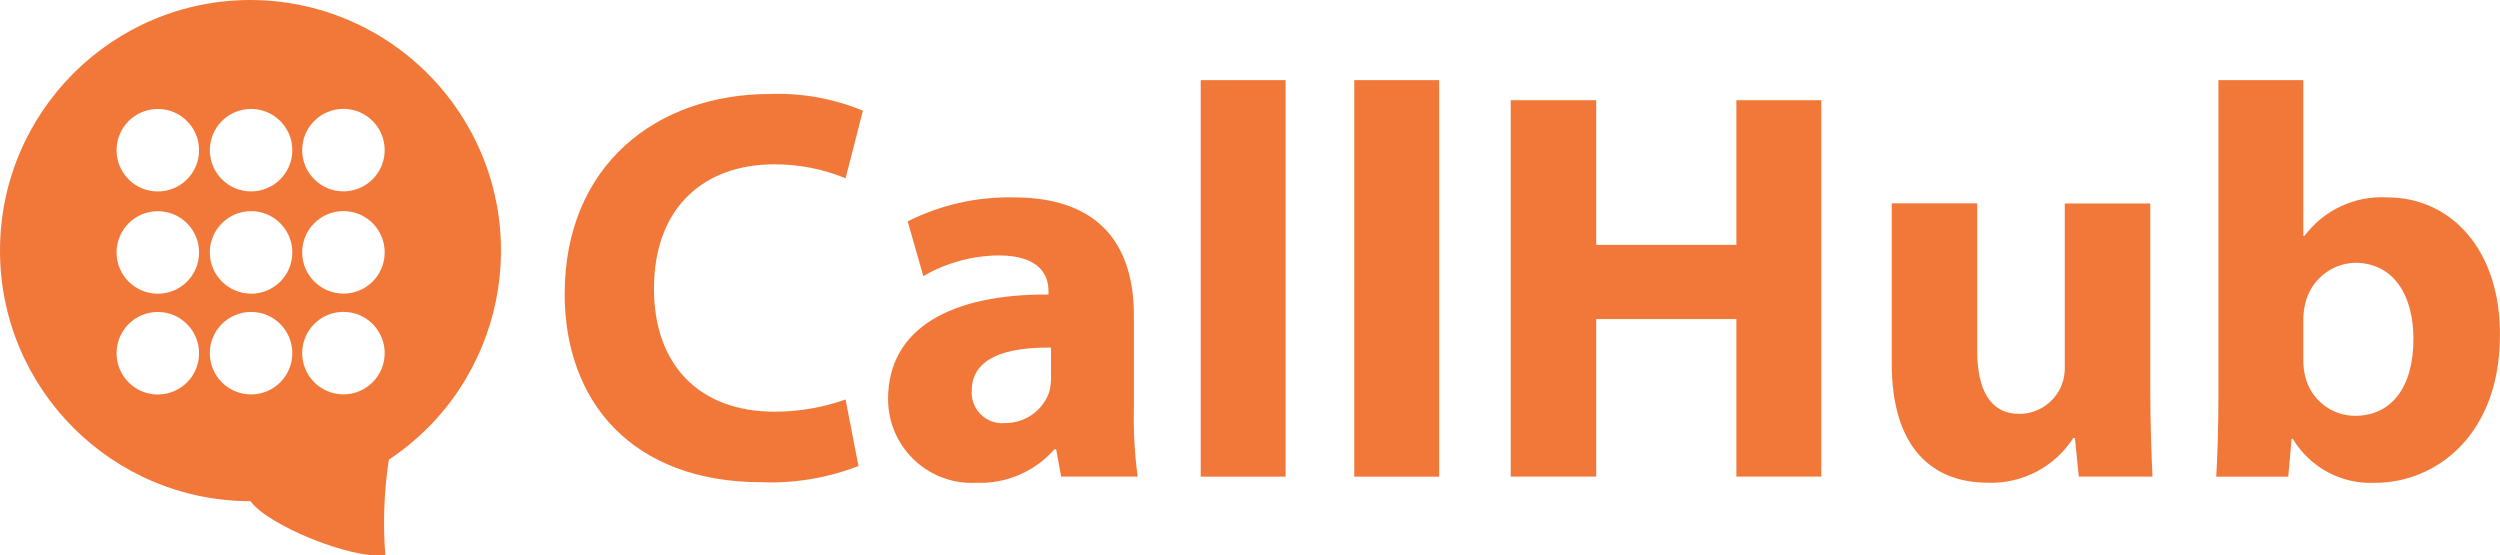 <?xml version="1.0" encoding="UTF-8"?><svg id="Layer_2" xmlns="http://www.w3.org/2000/svg" viewBox="0 0 418.21 92.92"><defs><style>.cls-1,.cls-2{fill:#f2783a;}.cls-2{fill-rule:evenodd;}</style></defs><g id="Layer_1-2"><g id="Group-5" transform="translate(0 0)"><path id="Shape" class="cls-1" d="M41.92,0C18.77,0,0,18.77,0,41.92c0,23.15,18.77,41.92,41.92,41.92,2.73,3.93,16.75,9.76,22.54,9.03-.42-5.33-.22-10.69,.59-15.98,19.3-12.8,24.57-38.82,11.77-58.12C69.05,7.06,55.95,.02,41.92,0Zm-15.53,65.99c-3.81,0-6.9-3.1-6.89-6.91,0-3.81,3.1-6.9,6.91-6.89,3.81,0,6.89,3.1,6.89,6.91,0,3.81-3.1,6.9-6.91,6.89h0Zm0-16.86c-3.81,0-6.9-3.1-6.89-6.91,0-3.81,3.1-6.9,6.91-6.89,3.81,0,6.9,3.1,6.89,6.91h0c0,3.82-3.1,6.9-6.91,6.89h0Zm0-17.1c-3.81,0-6.9-3.1-6.89-6.91,0-3.81,3.1-6.9,6.91-6.89,3.81,0,6.89,3.1,6.89,6.9,0,3.81-3.09,6.9-6.9,6.9,0,0,0,0-.01,0h0Zm15.61,33.95c-3.81,0-6.9-3.09-6.9-6.9,0-3.81,3.09-6.9,6.9-6.9,3.81,0,6.9,3.09,6.9,6.9,0,3.81-3.09,6.9-6.9,6.9h0Zm0-16.86c-3.81,0-6.9-3.09-6.9-6.9,0-3.81,3.09-6.9,6.9-6.9,3.81,0,6.9,3.09,6.9,6.9,0,0,0,.01,0,.02,0,3.81-3.09,6.89-6.9,6.89h0Zm0-17.1c-3.81,0-6.9-3.09-6.9-6.9,0-3.81,3.09-6.9,6.9-6.9,3.81,0,6.9,3.09,6.9,6.9h0c0,3.81-3.09,6.9-6.9,6.9h0Zm15.45,33.95c-3.81,0-6.9-3.09-6.9-6.9,0-3.81,3.09-6.9,6.9-6.9,3.81,0,6.9,3.09,6.9,6.9,0,3.81-3.09,6.9-6.9,6.9h0Zm0-16.86c-3.81,0-6.9-3.09-6.9-6.9,0-3.81,3.09-6.9,6.9-6.9,3.81,0,6.9,3.09,6.9,6.9,0,0,0,.01,0,.02,0,3.81-3.09,6.89-6.9,6.89h0Zm0-17.1c-3.81,0-6.9-3.09-6.9-6.9,0-3.81,3.09-6.9,6.9-6.9,3.81,0,6.9,3.09,6.9,6.9,0,3.81-3.09,6.9-6.9,6.9h0Z"/><path id="CallHub" class="cls-2" d="M141.45,66.84l2.16,11.12c-5.15,1.99-10.65,2.92-16.16,2.71-21.77,0-32.99-13.55-32.99-31.49,0-21.49,15.32-33.46,34.38-33.46,5.31-.19,10.6,.77,15.51,2.8l-2.9,11.31c-3.79-1.57-7.86-2.36-11.96-2.34-11.31,0-20.09,6.82-20.09,20.83,0,12.61,7.47,20.55,20.18,20.55,4.04,0,8.06-.69,11.87-2.04Zm48.86,12.89h-12.8l-.83-4.58h-.28c-3.29,3.75-8.1,5.82-13.08,5.61-7.72,.42-14.32-5.5-14.74-13.23-.01-.26-.02-.53-.02-.79,0-11.87,10.65-17.58,26.83-17.47v-.65c0-2.43-1.31-5.89-8.33-5.89-4.43,.04-8.78,1.24-12.61,3.46l-2.61-9.16c5.5-2.77,11.6-4.14,17.75-4.01,15.23,0,20.09,8.97,20.09,19.72v15.88c-.08,3.71,.14,7.43,.64,11.11Zm-14.49-16.63v-4.95c-7.47-.09-13.26,1.68-13.26,7.19-.19,2.81,1.93,5.24,4.74,5.44,.29,.02,.58,.01,.86-.01,3.33,.02,6.3-2.09,7.38-5.24,.19-.79,.29-1.61,.28-2.42h-.01Zm25.04,16.63V13.4h14.2V79.74h-14.2Zm25.69,0V13.4h14.2V79.74h-14.2Zm26.17-62.97h14.3v24.2h23.45V16.76h14.2v62.97h-14.2v-26.35h-23.45v26.35h-14.3V16.76Zm106.99,17.29v31.01c0,5.98,.19,10.84,.37,14.67h-12.33l-.65-6.45h-.28c-3.11,4.84-8.54,7.68-14.29,7.47-9.25,0-16.07-5.79-16.07-19.9v-26.83h14.29v24.57c0,6.63,2.16,10.65,7.09,10.65,3.16-.03,5.98-1.99,7.09-4.95,.36-.99,.52-2.03,.47-3.08v-27.17h14.31Zm23.08,45.69h-12.05c.19-2.99,.37-8.5,.37-13.64V13.4h14.2v26.07h.19c3.23-4.34,8.43-6.76,13.83-6.45,10.93,0,18.97,9.06,18.87,23.08,0,16.44-10.47,24.67-20.93,24.67-5.59,.26-10.87-2.58-13.73-7.38h-.19l-.56,6.35Zm2.52-26.16v6.73c0,.85,.08,1.7,.28,2.52,.87,3.91,4.32,6.7,8.33,6.73,6.07,0,9.81-4.67,9.81-12.89,0-7.09-3.18-12.71-9.81-12.71-4.06,.13-7.5,3.03-8.33,7.01-.19,.86-.29,1.73-.29,2.61h.01Z"/></g></g></svg>